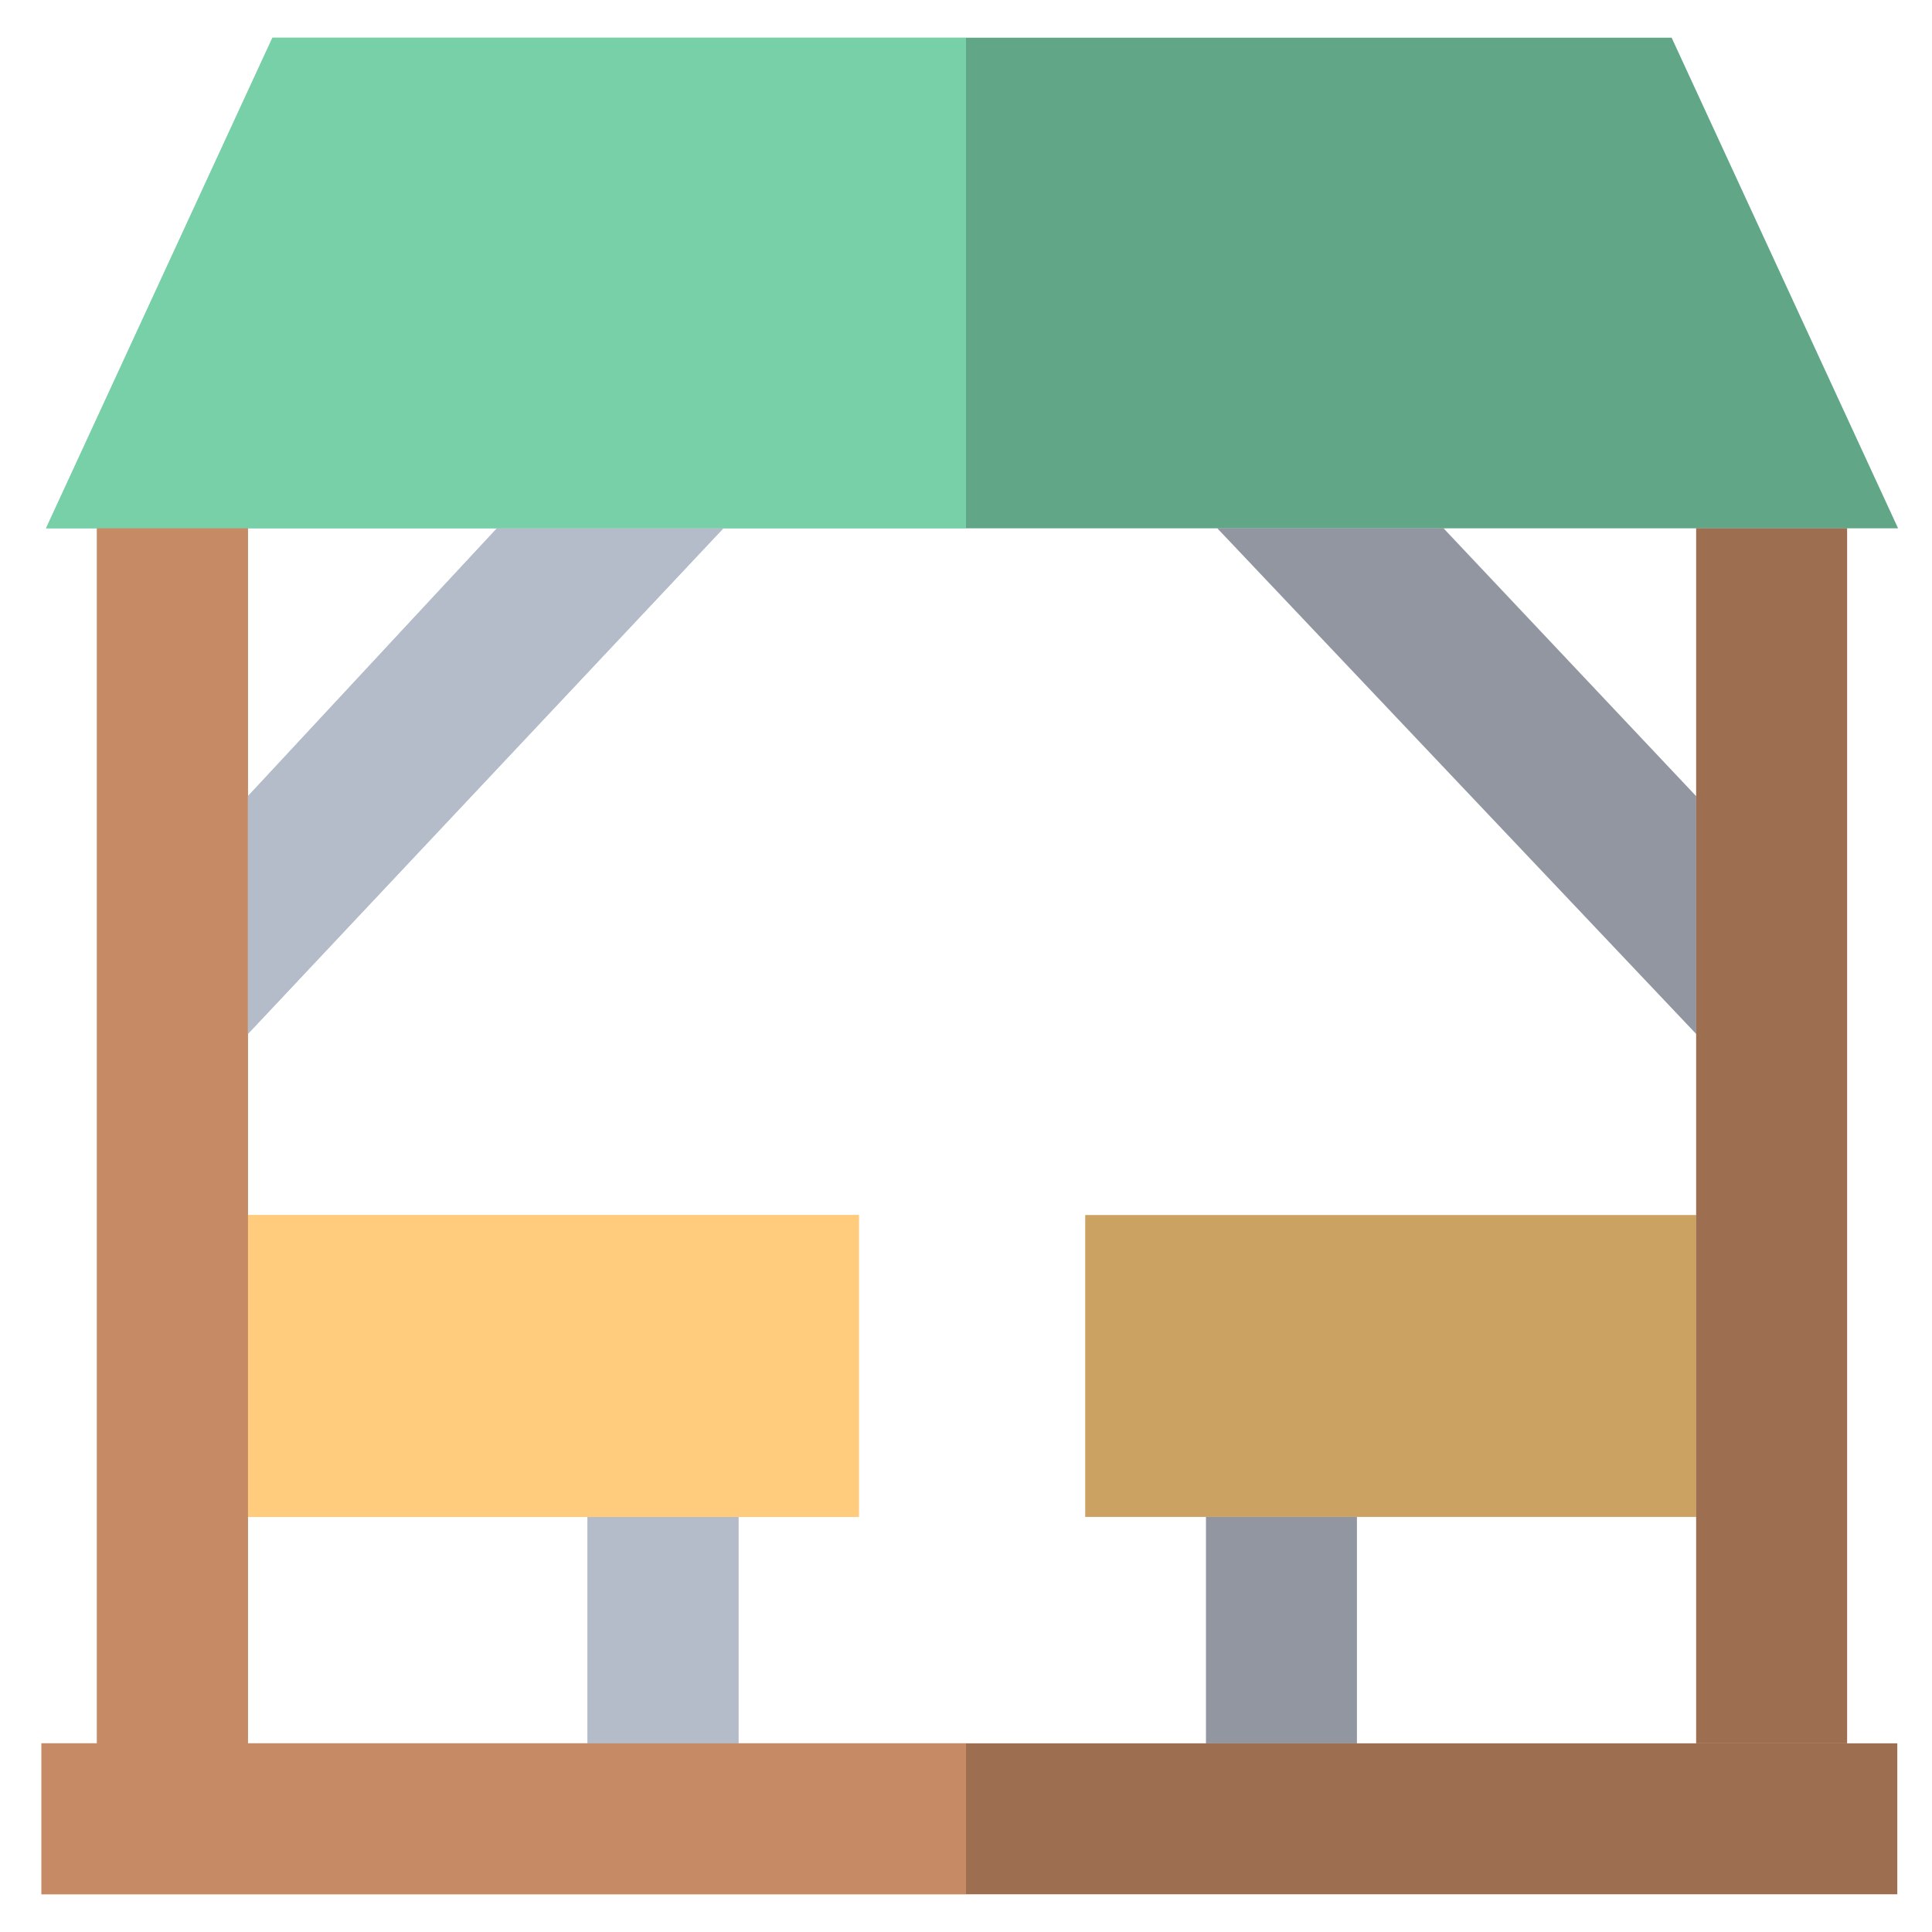 <?xml version="1.0" encoding="utf-8"?>
<!-- Generator: Adobe Illustrator 23.0.0, SVG Export Plug-In . SVG Version: 6.00 Build 0)  -->
<svg version="1.1" id="Capa_1" xmlns="http://www.w3.org/2000/svg" xmlns:xlink="http://www.w3.org/1999/xlink" x="0px" y="0px"
	 viewBox="0 0 512 512" style="enable-background:new 0 0 512 512;" xml:space="preserve">
<style type="text/css">
	.st0{fill:#78D0A9;}
	.st1{fill:#B5BCC9;}
	.st2{fill:#FFCB7C;}
	.st3{fill:#C68A65;}
	.st4{fill:none;}
	.st5{opacity:0.2;}
</style>
<path class="st0" d="M443,10l60,130H12.2l60-130H443z"/>
<path class="st1" d="M155.7,402h40v60h-40V402z"/>
<path class="st1" d="M319.6,402h40v60h-40V402z"/>
<path class="st2" d="M65.7,322h161.9v80H65.7V322z"/>
<path class="st2" d="M287.6,322h161.9v80H287.6V322z"/>
<path class="st3" d="M25.7,140h40v322h-40V140z"/>
<path class="st1" d="M191.7,140L65.7,274v-63l66-71H191.7z"/>
<path class="st1" d="M322.6,140l126.9,134v-63l-67-71H322.6z"/>
<path class="st3" d="M449.5,140h40v322h-40V140z"/>
<path class="st3" d="M11,462h491.8v40H11V462z"/>
<polygon class="st4" points="191.7,140 65.7,274 65.7,322 227.6,322 227.6,402 195.7,402 195.7,462 256,462 256,140 "/>
<polygon class="st4" points="65.7,140 65.7,211 131.7,140 "/>
<polygon class="st0" points="65.7,140 65.7,140 131.7,140 191.7,140 256,140 256,10 72.2,10 12.2,140 25.7,140 25.7,140 "/>
<rect x="155.7" y="402" class="st1" width="40" height="60"/>
<polygon class="st2" points="195.7,402 195.7,402 227.6,402 227.6,322 65.7,322 65.7,402 155.7,402 155.7,402 "/>
<rect x="155.7" y="402" class="st2" width="40" height="0"/>
<polygon class="st3" points="65.7,274 65.7,211 65.7,140 25.7,140 25.7,462 65.7,462 65.7,402 65.7,322 "/>
<rect x="25.7" y="140" class="st3" width="40" height="0"/>
<polygon class="st1" points="131.7,140 65.7,211 65.7,274 191.7,140 "/>
<polygon class="st3" points="195.7,462 155.7,462 11,462 11,502 256,502 256,462 "/>
<polygon class="st5" points="322.6,140 382.6,140 449.5,140 449.5,140 489.5,140 489.5,140 503,140 443,10 256,10 256,140 "/>
<rect x="319.6" y="402" class="st5" width="40" height="60"/>
<polygon class="st5" points="287.6,322 287.6,402 319.6,402 319.6,402 359.6,402 359.6,402 449.5,402 449.5,322 "/>
<rect x="319.6" y="402" width="40" height="0"/>
<polygon class="st5" points="449.5,211 382.6,140 322.6,140 449.5,274 "/>
<polygon class="st5" points="449.5,211 449.5,274 449.5,322 449.5,402 449.5,462 489.5,462 489.5,140 449.5,140 "/>
<rect x="449.5" y="140" width="40" height="0"/>
<polygon class="st5" points="502.8,462 359.6,462 319.6,462 256,462 256,502 502.8,502 "/>
</svg>
